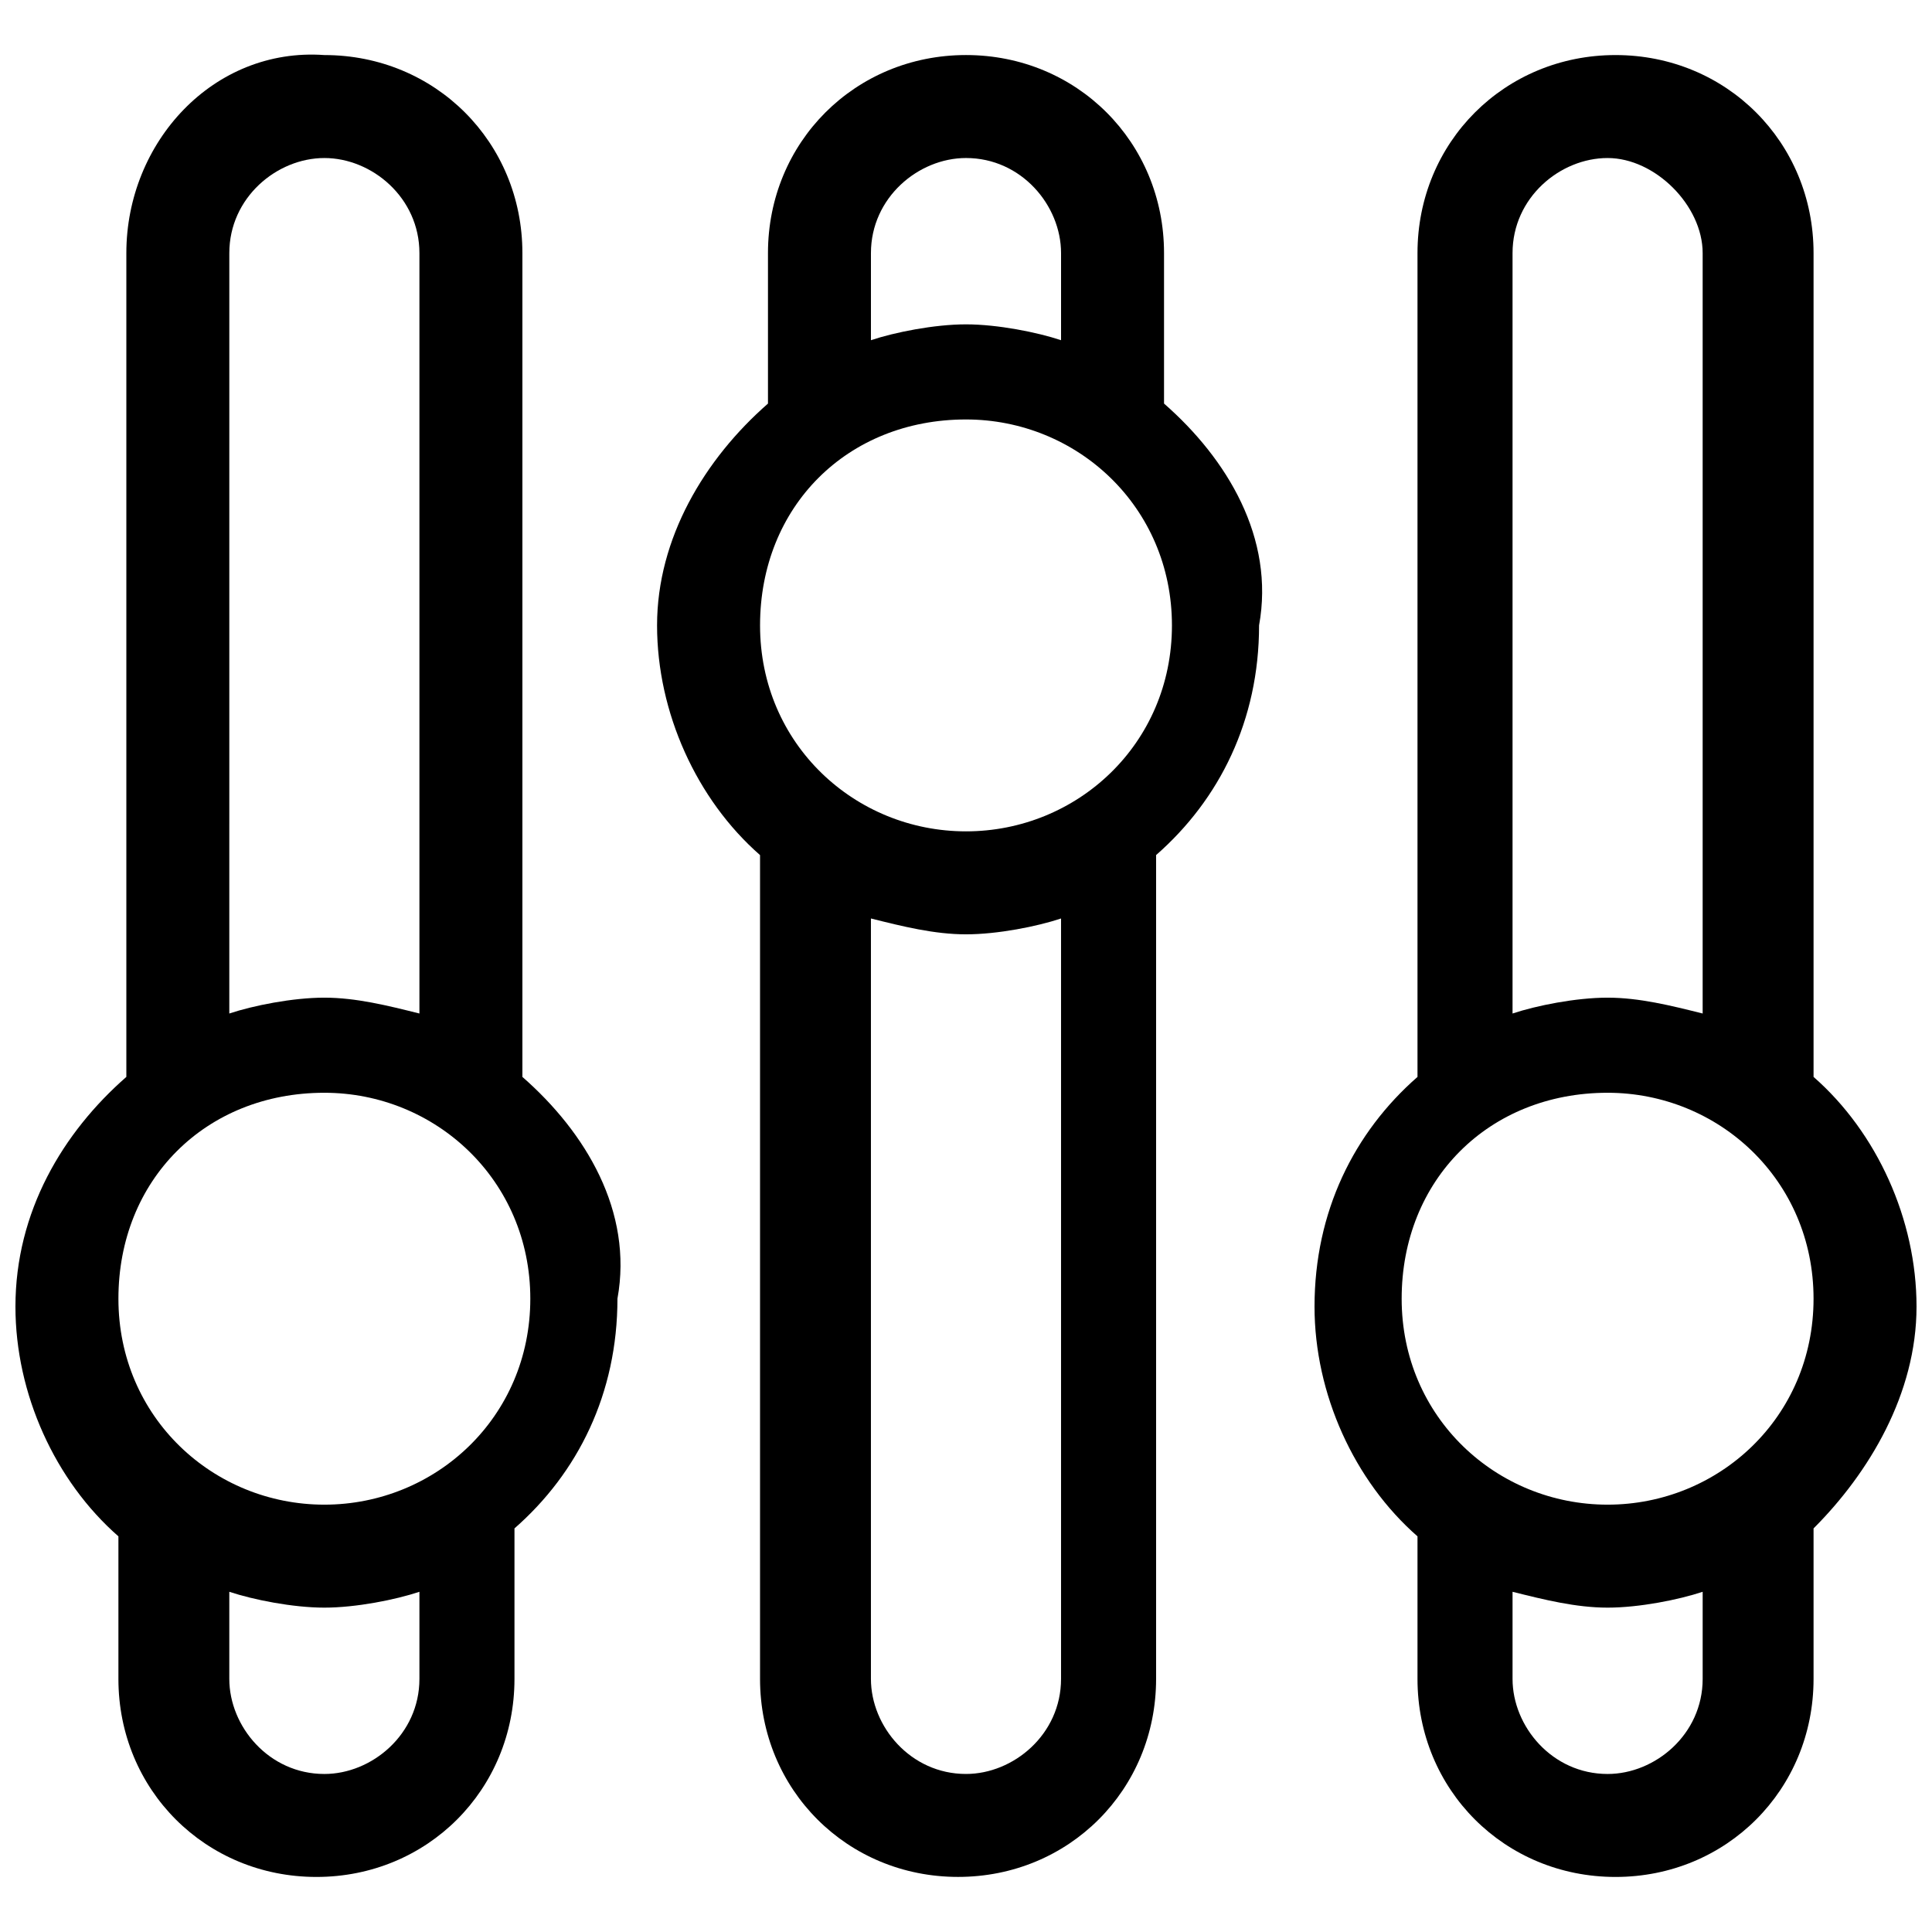 <?xml version="1.0" encoding="UTF-8"?>
<!-- Uploaded to: SVG Repo, www.svgrepo.com, Generator: SVG Repo Mixer Tools -->
<svg width="800px" height="800px" version="1.1" viewBox="144 144 512 512" xmlns="http://www.w3.org/2000/svg">
 <defs>
  <clipPath id="b">
   <path d="m492 158h159.9v484h-159.9z"/>
  </clipPath>
  <clipPath id="a">
   <path d="m148.09 158h160.91v484h-160.91z"/>
  </clipPath>
 </defs>
 <g clip-path="url(#b)">
  <path d="m651.9 490.27c0-23.09-10.496-46.184-27.289-60.879v-218.32c0-29.391-23.09-52.48-52.48-52.48-29.391 0-52.48 23.09-52.48 52.48v218.32c-16.793 14.695-27.289 35.688-27.289 60.879 0 23.09 10.496 46.184 27.289 60.879v37.781c0 29.391 23.09 52.48 52.48 52.48 29.391 0 52.48-23.09 52.48-52.48v-39.887c14.695-14.691 27.289-35.684 27.289-58.773zm-107.06-279.2c0-14.695 12.594-25.191 25.191-25.191 12.594 0 25.191 12.594 25.191 25.191v201.52c-8.398-2.098-16.793-4.199-25.191-4.199-8.398 0-18.895 2.098-25.191 4.199zm50.383 377.86c0 14.695-12.594 25.191-25.191 25.191-14.695 0-25.191-12.594-25.191-25.191v-23.09c8.398 2.098 16.793 4.199 25.191 4.199 8.398 0 18.895-2.098 25.191-4.199zm-25.191-46.18c-29.391 0-54.578-23.09-54.578-54.578s23.09-54.578 54.578-54.578c29.391 0 54.578 23.09 54.578 54.578 0 31.484-25.191 54.578-54.578 54.578z"/>
 </g>
 <path d="m452.48 250.95v-39.883c0-29.391-23.09-52.48-52.48-52.48s-52.48 23.09-52.48 52.48v39.887c-16.793 14.691-29.391 35.684-29.391 58.777 0 23.09 10.496 46.184 27.289 60.879v218.31c0 29.391 23.09 52.48 52.48 52.48 29.391 0 52.48-23.09 52.48-52.48v-218.32c16.793-14.695 27.289-35.688 27.289-60.879 4.199-23.09-8.395-44.082-25.188-58.777zm-77.672-39.883c0-14.695 12.594-25.191 25.191-25.191 14.695 0 25.191 12.594 25.191 25.191v23.09c-6.301-2.098-16.797-4.199-25.191-4.199-8.398 0-18.895 2.098-25.191 4.199zm50.379 377.86c0 14.695-12.594 25.191-25.191 25.191-14.695 0-25.191-12.594-25.191-25.191v-201.52c8.398 2.098 16.793 4.199 25.191 4.199 8.398 0 18.895-2.098 25.191-4.199zm-25.188-224.61c-29.391 0-54.578-23.09-54.578-54.578s23.09-54.578 54.578-54.578c29.391 0 54.578 23.09 54.578 54.578s-25.191 54.578-54.578 54.578z"/>
 <g clip-path="url(#a)">
  <path d="m282.44 429.39v-218.32c0-29.391-23.09-52.48-52.48-52.48-29.387-2.098-52.477 23.09-52.477 52.48v218.32c-16.797 14.695-29.391 35.688-29.391 60.879 0 23.09 10.496 46.184 27.289 60.879v37.781c0 29.391 23.09 52.48 52.48 52.48s52.48-23.09 52.48-52.48v-39.887c16.793-14.695 27.289-35.688 27.289-60.879 4.199-23.086-8.395-44.078-25.191-58.773zm-77.668-218.32c0-14.695 12.594-25.191 25.191-25.191 12.594 0 25.188 10.496 25.188 25.191v201.52c-8.398-2.098-16.793-4.199-25.191-4.199-8.398 0-18.895 2.098-25.191 4.199zm50.379 377.86c0 14.695-12.594 25.191-25.191 25.191-14.695 0-25.191-12.594-25.191-25.191v-23.09c6.301 2.098 16.797 4.199 25.191 4.199 8.398 0 18.895-2.098 25.191-4.199zm-25.191-46.18c-29.391 0-54.578-23.09-54.578-54.578s23.09-54.578 54.578-54.578c29.391 0 54.578 23.09 54.578 54.578 0.004 31.484-25.188 54.578-54.578 54.578z"/>
 </g>
</svg>